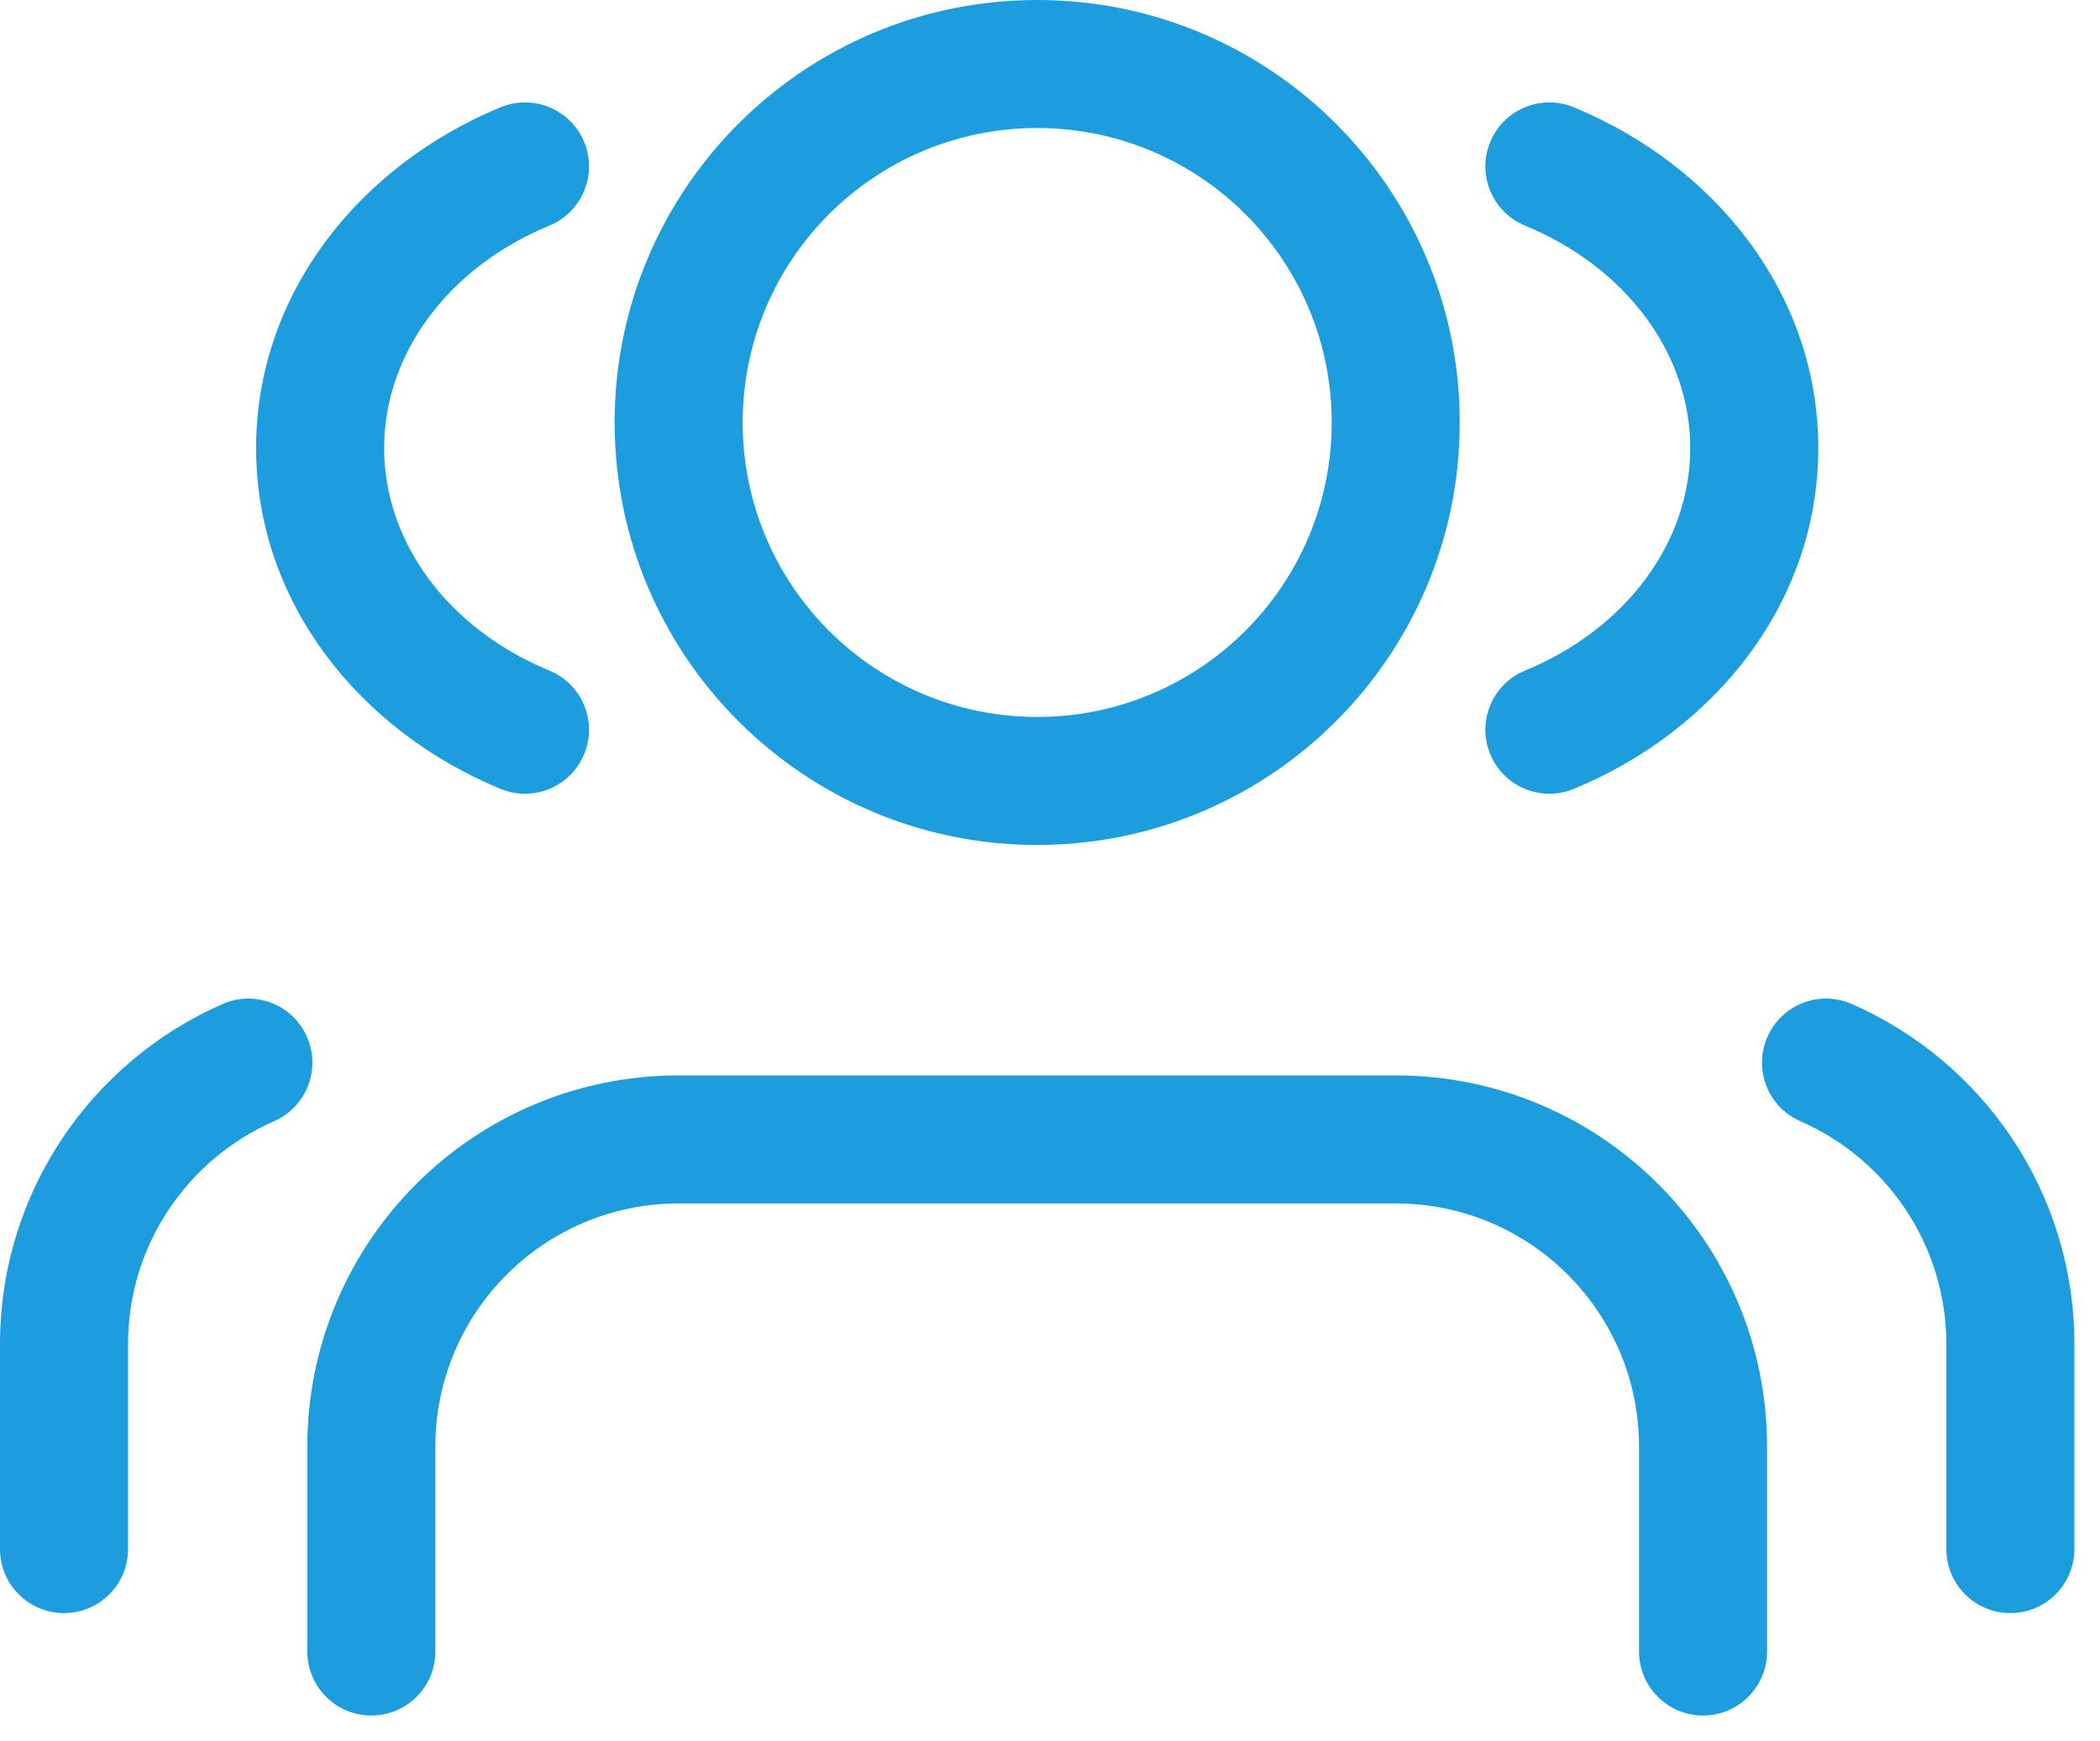 <svg width="41" height="34" viewBox="0 0 41 34" fill="none" xmlns="http://www.w3.org/2000/svg">
<path d="M32 32.25V28.25C32 25.627 29.873 23.5 27.25 23.5H13.25C10.627 23.5 8.5 25.627 8.5 28.25V32.25C8.5 32.94 7.94 33.5 7.25 33.5C6.56 33.5 6 32.94 6 32.25V28.25C6 24.246 9.246 21 13.25 21H27.25C31.254 21 34.5 24.246 34.5 28.25V32.25C34.5 32.94 33.94 33.5 33.25 33.5C32.56 33.5 32 32.94 32 32.25Z" fill="#1E9DDE"/>
<path d="M38 30.25V26.25C38 24.305 36.83 22.63 35.15 21.895C34.518 21.619 34.229 20.881 34.506 20.249C34.782 19.616 35.52 19.328 36.152 19.605C38.709 20.723 40.5 23.276 40.5 26.25V30.25C40.5 30.94 39.94 31.5 39.25 31.5C38.56 31.5 38 30.94 38 30.25Z" fill="#1E9DDE"/>
<path d="M2.5 30.25V26.25C2.5 24.305 3.67 22.63 5.35 21.895C5.982 21.619 6.271 20.881 5.994 20.249C5.718 19.616 4.98 19.328 4.348 19.605C1.791 20.723 0 23.276 0 26.25V30.25C0 30.94 0.56 31.5 1.25 31.5C1.94 31.5 2.5 30.94 2.5 30.25Z" fill="#1E9DDE"/>
<path d="M26 8.25C26 5.074 23.426 2.5 20.25 2.5C17.074 2.5 14.5 5.074 14.5 8.25C14.5 11.426 17.074 14 20.25 14C23.426 14 26 11.426 26 8.25ZM28.5 8.25C28.5 12.806 24.806 16.5 20.25 16.5C15.694 16.5 12 12.806 12 8.25C12 3.694 15.694 0 20.25 0C24.806 0 28.5 3.694 28.5 8.25Z" fill="#1E9DDE"/>
<path d="M33 8.75C33 6.922 31.763 5.227 29.773 4.405C29.135 4.142 28.831 3.41 29.095 2.772C29.358 2.135 30.09 1.831 30.727 2.095C33.467 3.226 35.5 5.722 35.5 8.75C35.5 11.778 33.467 14.274 30.727 15.405C30.09 15.669 29.358 15.365 29.095 14.727C28.831 14.09 29.135 13.358 29.773 13.095C31.763 12.273 33 10.578 33 8.75Z" fill="#1E9DDE"/>
<path d="M7.5 8.75C7.5 6.922 8.737 5.227 10.727 4.405C11.365 4.142 11.669 3.41 11.405 2.772C11.142 2.135 10.41 1.831 9.772 2.095C7.034 3.226 5 5.722 5 8.75C5 11.778 7.034 14.274 9.772 15.405C10.41 15.669 11.142 15.365 11.405 14.727C11.669 14.09 11.365 13.358 10.727 13.095C8.737 12.273 7.5 10.578 7.5 8.75Z" fill="#1E9DDE"/>
</svg>
